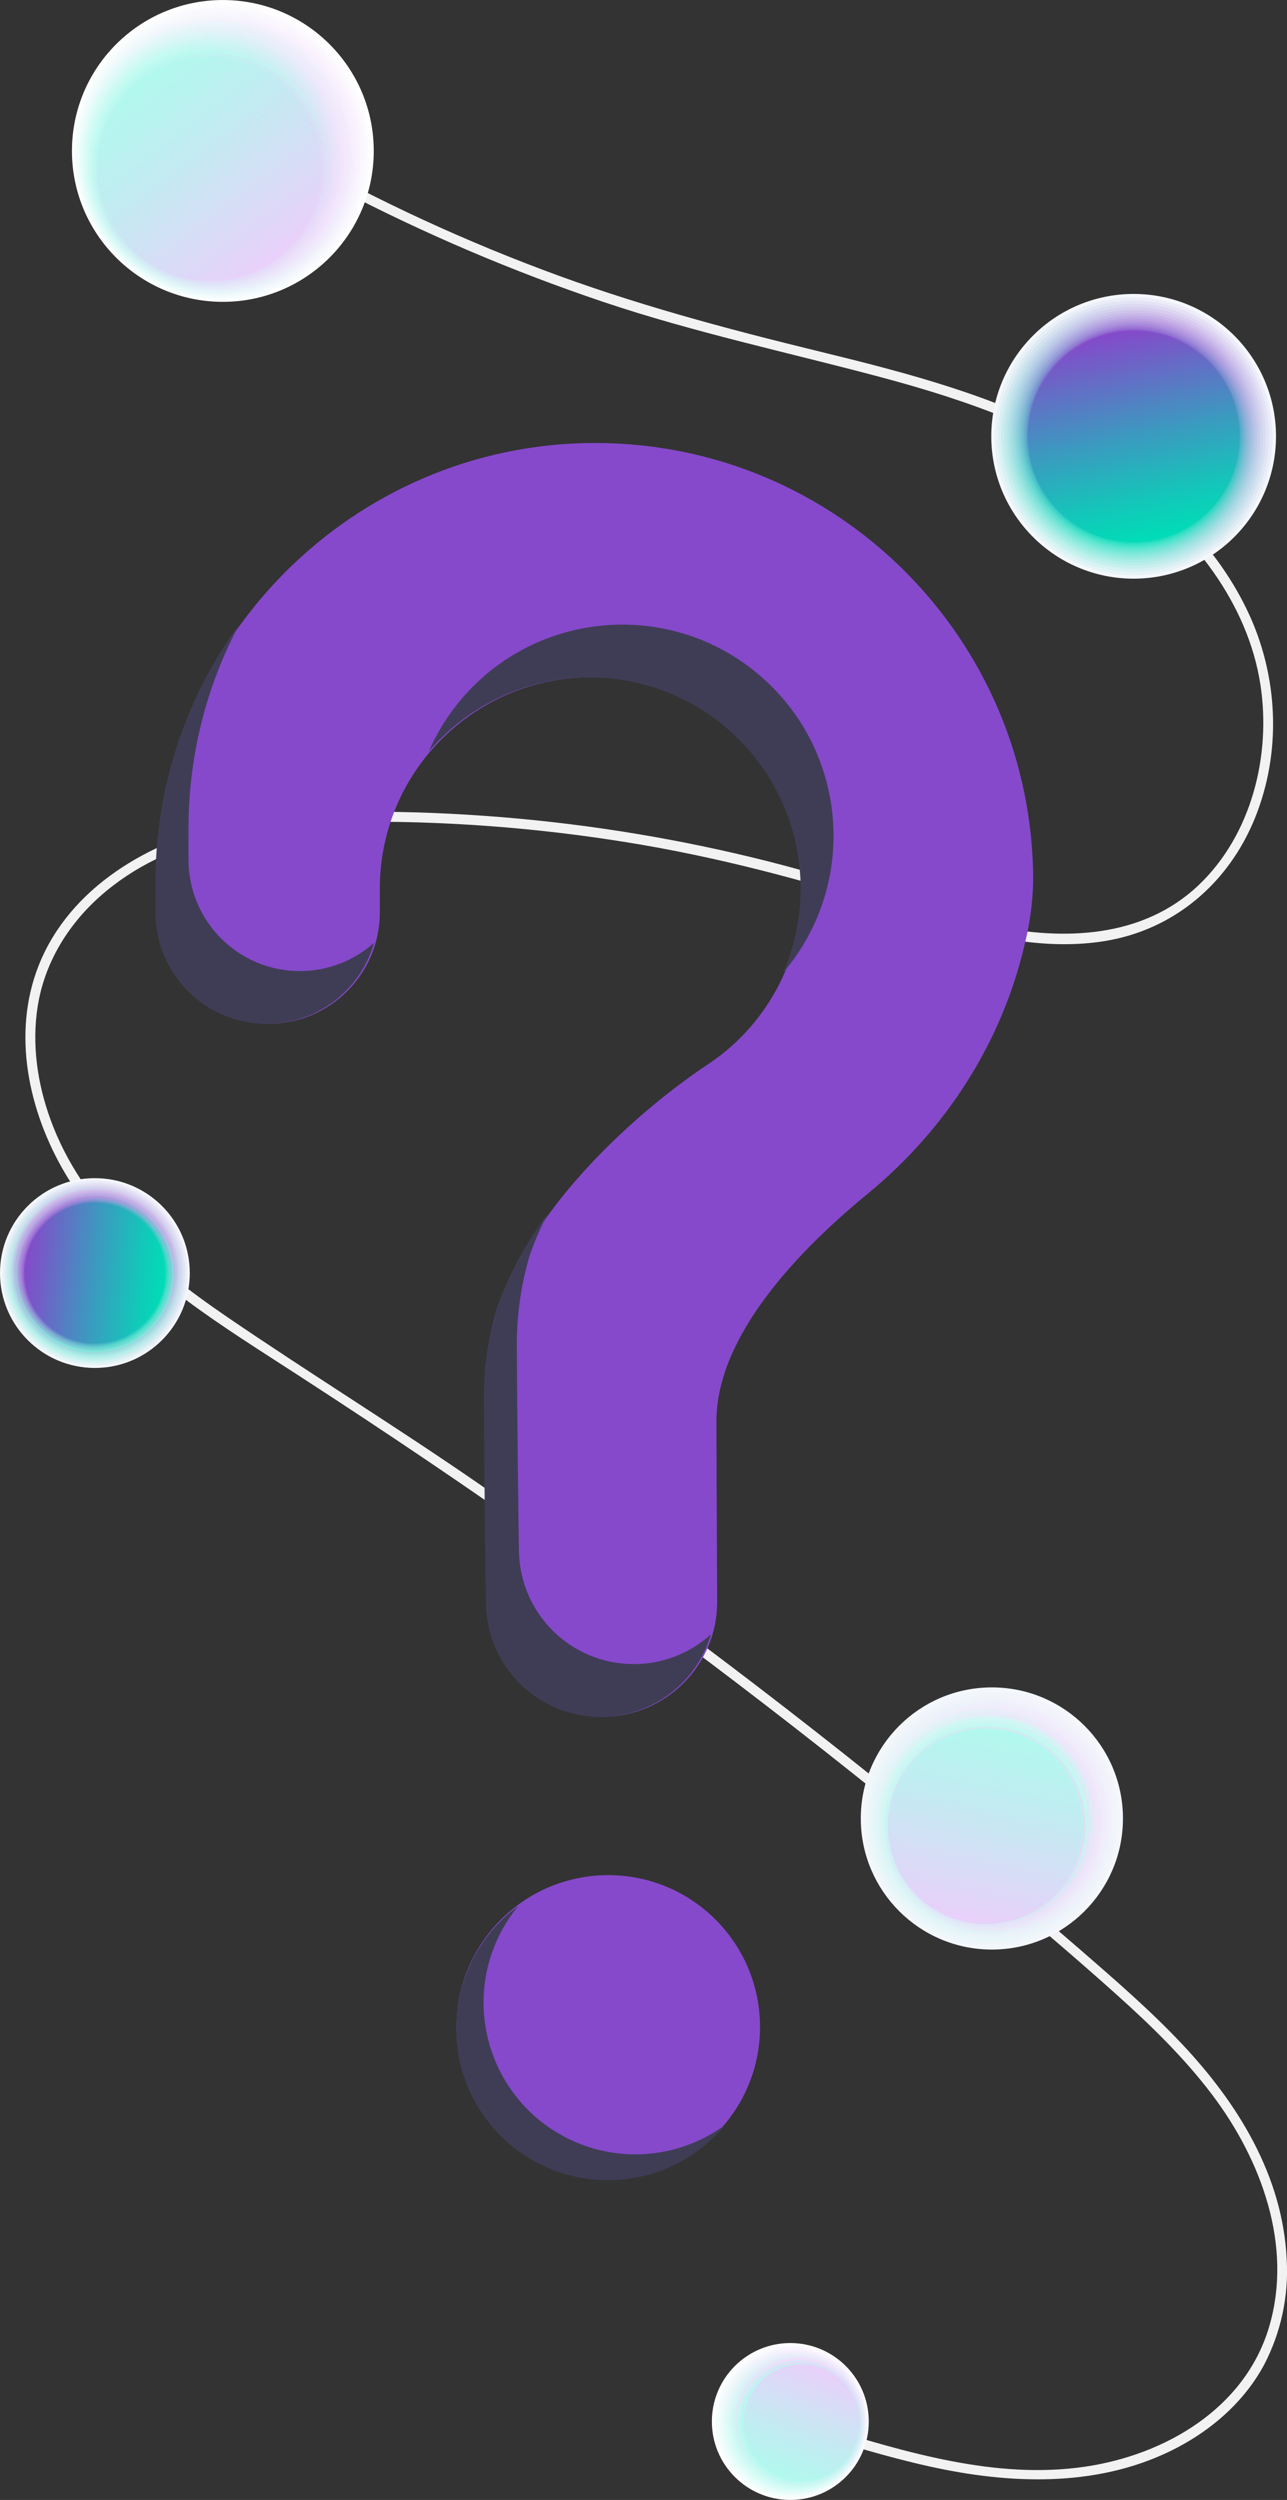 <svg xmlns="http://www.w3.org/2000/svg" xmlns:xlink="http://www.w3.org/1999/xlink" id="Calque_2" viewBox="0 0 560.42 1088.55"><rect x="0" y="0" width="560.42" height="1088.55" fill="#333333" stroke="none"/><defs><linearGradient id="D&#xE9;grad&#xE9;_sans_nom_948" x1="-86.55" y1="675.17" x2="11.66" y2="576.96" gradientTransform="translate(170.22 -513.05) rotate(3.81) scale(.93)" gradientUnits="userSpaceOnUse"><stop offset="0" stop-color="#fafffe"></stop><stop offset="1" stop-color="#fefcff"></stop></linearGradient><linearGradient id="D&#xE9;grad&#xE9;_sans_nom_947" x1="-150.55" y1="1339.98" x2="-46.8" y2="1236.22" gradientTransform="translate(340.43 -1026.09) rotate(8.21) scale(.87)" gradientUnits="userSpaceOnUse"><stop offset="0" stop-color="#f5fefd"></stop><stop offset="1" stop-color="#fcf9fe"></stop></linearGradient><linearGradient id="D&#xE9;grad&#xE9;_sans_nom_946" x1="-97.48" y1="2106.45" x2="11.91" y2="1997.06" gradientTransform="translate(510.65 -1539.14) rotate(13.28) scale(.81)" gradientUnits="userSpaceOnUse"><stop offset="0" stop-color="#f0fefc"></stop><stop offset="1" stop-color="#fbf6fe"></stop></linearGradient><linearGradient id="D&#xE9;grad&#xE9;_sans_nom_945" x1="127.49" y1="2955.39" x2="242.28" y2="2840.6" gradientTransform="translate(680.86 -2052.19) rotate(19.09) scale(.76)" gradientUnits="userSpaceOnUse"><stop offset="0" stop-color="#ecfefb"></stop><stop offset="1" stop-color="#faf3fe"></stop></linearGradient><linearGradient id="D&#xE9;grad&#xE9;_sans_nom_944" x1="581.47" y1="3837.07" x2="700.95" y2="3717.59" gradientTransform="translate(851.08 -2565.23) rotate(25.65) scale(.72)" gradientUnits="userSpaceOnUse"><stop offset="0" stop-color="#e7fdfa"></stop><stop offset="1" stop-color="#f8f0fd"></stop></linearGradient><linearGradient id="D&#xE9;grad&#xE9;_sans_nom_943" x1="1304.04" y1="4664.02" x2="1426.89" y2="4541.17" gradientTransform="translate(1021.3 -3078.28) rotate(32.93) scale(.68)" gradientUnits="userSpaceOnUse"><stop offset="0" stop-color="#e2fdf9"></stop><stop offset=".91" stop-color="#f4eefc"></stop><stop offset="1" stop-color="#f7edfd"></stop></linearGradient><linearGradient id="D&#xE9;grad&#xE9;_sans_nom_942" x1="2288.93" y1="5319.61" x2="2413.18" y2="5195.37" gradientTransform="translate(1191.51 -3591.33) rotate(40.78) scale(.66)" gradientUnits="userSpaceOnUse"><stop offset="0" stop-color="#ddfcf8"></stop><stop offset=".81" stop-color="#efedfb"></stop><stop offset="1" stop-color="#f5eafd"></stop></linearGradient><linearGradient id="D&#xE9;grad&#xE9;_sans_nom_941" x1="3463.03" y1="5691.09" x2="3586.24" y2="5567.88" gradientTransform="translate(1361.73 -4104.37) rotate(48.94) scale(.66)" gradientUnits="userSpaceOnUse"><stop offset="0" stop-color="#d8fcf7"></stop><stop offset=".71" stop-color="#eaeefb"></stop><stop offset="1" stop-color="#f4e8fd"></stop></linearGradient><linearGradient id="D&#xE9;grad&#xE9;_sans_nom_940" x1="4695.63" y1="5716.24" x2="4815.32" y2="5596.55" gradientTransform="translate(1531.94 -4617.42) rotate(57.11) scale(.66)" gradientUnits="userSpaceOnUse"><stop offset="0" stop-color="#d3fcf5"></stop><stop offset=".63" stop-color="#e5eef9"></stop><stop offset="1" stop-color="#f3e5fc"></stop></linearGradient><linearGradient id="D&#xE9;grad&#xE9;_sans_nom_939" x1="5842.74" y1="5411.87" x2="5956.79" y2="5297.82" gradientTransform="translate(1702.16 -5130.47) rotate(64.96) scale(.68)" gradientUnits="userSpaceOnUse"><stop offset="0" stop-color="#cefbf4"></stop><stop offset=".59" stop-color="#e0edf8"></stop><stop offset="1" stop-color="#f1e2fc"></stop></linearGradient><linearGradient id="D&#xE9;grad&#xE9;_sans_nom_938" x1="6798.29" y1="4861.08" x2="6905.18" y2="4754.2" gradientTransform="translate(1872.38 -5643.51) rotate(72.24) scale(.72)" gradientUnits="userSpaceOnUse"><stop offset="0" stop-color="#c9fbf3"></stop><stop offset=".53" stop-color="#dbedf7"></stop><stop offset="1" stop-color="#f0dffc"></stop></linearGradient><linearGradient id="D&#xE9;grad&#xE9;_sans_nom_937" x1="7518.12" y1="4172.2" x2="7617.06" y2="4073.26" gradientTransform="translate(2042.59 -6156.56) rotate(78.8) scale(.76)" gradientUnits="userSpaceOnUse"><stop offset="0" stop-color="#c4fbf2"></stop><stop offset=".49" stop-color="#d6edf5"></stop><stop offset="1" stop-color="#efdcfb"></stop></linearGradient><linearGradient id="D&#xE9;grad&#xE9;_sans_nom_936" x1="8010.92" y1="3440.71" x2="8101.74" y2="3349.89" gradientTransform="translate(2212.81 -6669.61) rotate(84.61) scale(.81)" gradientUnits="userSpaceOnUse"><stop offset="0" stop-color="#c0faf1"></stop><stop offset=".47" stop-color="#d2ecf5"></stop><stop offset="1" stop-color="#edd9fb"></stop></linearGradient><linearGradient id="D&#xE9;grad&#xE9;_sans_nom_935" x1="8314.33" y1="2732.05" x2="8397.3" y2="2649.08" gradientTransform="translate(2383.03 -7182.65) rotate(89.68) scale(.87)" gradientUnits="userSpaceOnUse"><stop offset="0" stop-color="#bbfaf0"></stop><stop offset=".44" stop-color="#cdecf4"></stop><stop offset="1" stop-color="#ecd6fb"></stop></linearGradient><linearGradient id="D&#xE9;grad&#xE9;_sans_nom_934" x1="8473.82" y1="2081.99" x2="8549.45" y2="2006.37" gradientTransform="translate(2553.24 -7695.7) rotate(94.08) scale(.93)" gradientUnits="userSpaceOnUse"><stop offset="0" stop-color="#b6f9ef"></stop><stop offset=".42" stop-color="#c8ebf3"></stop><stop offset="1" stop-color="#ead3fa"></stop></linearGradient><linearGradient id="D&#xE9;grad&#xE9;_sans_nom_10310" x1="8530.82" y1="1504.85" x2="8599.72" y2="1435.95" gradientTransform="translate(2879.24 -8157.61) rotate(98.97)" gradientUnits="userSpaceOnUse"><stop offset="0" stop-color="#b1f9ee"></stop><stop offset=".39" stop-color="#c3ebf2"></stop><stop offset="1" stop-color="#e9d0fa"></stop></linearGradient><linearGradient id="D&#xE9;grad&#xE9;_sans_nom_948-2" x1="805.89" y1="873.41" x2="853.7" y2="825.61" gradientTransform="translate(-502.87 231.66) rotate(-1.52)" xlink:href="#D&#xE9;grad&#xE9;_sans_nom_948"></linearGradient><linearGradient id="D&#xE9;grad&#xE9;_sans_nom_947-2" x1="1307.15" y1="692.52" x2="1354.39" y2="645.28" gradientTransform="translate(-1005.75 463.32) rotate(-3.05) scale(.99)" xlink:href="#D&#xE9;grad&#xE9;_sans_nom_947"></linearGradient><linearGradient id="D&#xE9;grad&#xE9;_sans_nom_946-2" x1="1821.95" y1="537.39" x2="1868.6" y2="490.75" gradientTransform="translate(-1508.62 694.98) rotate(-4.59) scale(.99)" xlink:href="#D&#xE9;grad&#xE9;_sans_nom_946"></linearGradient><linearGradient id="D&#xE9;grad&#xE9;_sans_nom_945-2" x1="2348.31" y1="409.36" x2="2394.32" y2="363.35" gradientTransform="translate(-2011.49 926.64) rotate(-6.15) scale(.98)" xlink:href="#D&#xE9;grad&#xE9;_sans_nom_945"></linearGradient><linearGradient id="D&#xE9;grad&#xE9;_sans_nom_944-2" x1="2884.07" y1="309.55" x2="2929.4" y2="264.22" gradientTransform="translate(-2514.36 1158.3) rotate(-7.71) scale(.98)" xlink:href="#D&#xE9;grad&#xE9;_sans_nom_944"></linearGradient><linearGradient id="D&#xE9;grad&#xE9;_sans_nom_943-2" x1="3426.96" y1="238.88" x2="3471.57" y2="194.27" gradientTransform="translate(-3017.24 1389.96) rotate(-9.29) scale(.98)" xlink:href="#D&#xE9;grad&#xE9;_sans_nom_943"></linearGradient><linearGradient id="D&#xE9;grad&#xE9;_sans_nom_942-2" x1="3974.56" y1="198" x2="4018.42" y2="154.13" gradientTransform="translate(-3520.11 1621.62) rotate(-10.87) scale(.98)" xlink:href="#D&#xE9;grad&#xE9;_sans_nom_942"></linearGradient><linearGradient id="D&#xE9;grad&#xE9;_sans_nom_941-2" x1="4524.42" y1="187.29" x2="4567.5" y2="144.21" gradientTransform="translate(-4022.98 1853.28) rotate(-12.45) scale(.98)" xlink:href="#D&#xE9;grad&#xE9;_sans_nom_941"></linearGradient><linearGradient id="D&#xE9;grad&#xE9;_sans_nom_940-2" x1="5074.03" y1="206.88" x2="5116.29" y2="164.62" gradientTransform="translate(-4525.86 2084.94) rotate(-14.03) scale(.98)" xlink:href="#D&#xE9;grad&#xE9;_sans_nom_940"></linearGradient><linearGradient id="D&#xE9;grad&#xE9;_sans_nom_939-2" x1="5620.88" y1="256.61" x2="5662.3" y2="215.19" gradientTransform="translate(-5028.73 2316.6) rotate(-15.6) scale(.98)" xlink:href="#D&#xE9;grad&#xE9;_sans_nom_939"></linearGradient><linearGradient id="D&#xE9;grad&#xE9;_sans_nom_938-2" x1="6162.53" y1="336.04" x2="6203.07" y2="295.5" gradientTransform="translate(-5531.6 2548.26) rotate(-17.18) scale(.98)" xlink:href="#D&#xE9;grad&#xE9;_sans_nom_938"></linearGradient><linearGradient id="D&#xE9;grad&#xE9;_sans_nom_937-2" x1="6696.58" y1="444.48" x2="6736.22" y2="404.84" gradientTransform="translate(-6034.48 2779.92) rotate(-18.74) scale(.98)" xlink:href="#D&#xE9;grad&#xE9;_sans_nom_937"></linearGradient><linearGradient id="D&#xE9;grad&#xE9;_sans_nom_936-2" x1="7220.77" y1="580.99" x2="7259.48" y2="542.28" gradientTransform="translate(-6537.35 3011.58) rotate(-20.3) scale(.99)" xlink:href="#D&#xE9;grad&#xE9;_sans_nom_936"></linearGradient><linearGradient id="D&#xE9;grad&#xE9;_sans_nom_935-2" x1="7732.95" y1="744.41" x2="7770.72" y2="706.64" gradientTransform="translate(-7040.22 3243.24) rotate(-21.85) scale(.99)" xlink:href="#D&#xE9;grad&#xE9;_sans_nom_935"></linearGradient><linearGradient id="D&#xE9;grad&#xE9;_sans_nom_934-2" x1="8231.17" y1="933.35" x2="8267.97" y2="896.55" gradientTransform="translate(-7543.09 3474.9) rotate(-23.38)" xlink:href="#D&#xE9;grad&#xE9;_sans_nom_934"></linearGradient><linearGradient id="D&#xE9;grad&#xE9;_sans_nom_10310-2" x1="8713.65" y1="1146.27" x2="8749.47" y2="1110.45" gradientTransform="translate(-8045.97 3706.56) rotate(-24.89)" xlink:href="#D&#xE9;grad&#xE9;_sans_nom_10310"></linearGradient><linearGradient id="D&#xE9;grad&#xE9;_sans_nom_1877" x1="118.2" y1="117.22" x2="206.15" y2="29.26" gradientTransform="translate(332.26 127.36) rotate(-3.1) scale(.97)" gradientUnits="userSpaceOnUse"><stop offset="0" stop-color="#e5f5f7"></stop><stop offset="1" stop-color="#edecf8"></stop></linearGradient><linearGradient id="D&#xE9;grad&#xE9;_sans_nom_1876" x1="-215.5" y1="-43.78" x2="-127.48" y2="-131.81" gradientTransform="translate(664.53 254.72) rotate(-6.36) scale(.95)" gradientUnits="userSpaceOnUse"><stop offset="0" stop-color="#d6f4f3"></stop><stop offset="1" stop-color="#e5e1f4"></stop><stop offset="1" stop-color="#e6e1f5"></stop></linearGradient><linearGradient id="D&#xE9;grad&#xE9;_sans_nom_1875" x1="-543.32" y1="-252.35" x2="-455.44" y2="-340.22" gradientTransform="translate(996.79 382.08) rotate(-9.78) scale(.93)" gradientUnits="userSpaceOnUse"><stop offset="0" stop-color="#c6f2ee"></stop><stop offset=".71" stop-color="#d6dff0"></stop><stop offset="1" stop-color="#dfd6f2"></stop></linearGradient><linearGradient id="D&#xE9;grad&#xE9;_sans_nom_1874" x1="-855.89" y1="-509.87" x2="-768.42" y2="-597.34" gradientTransform="translate(1329.05 509.44) rotate(-13.35) scale(.91)" gradientUnits="userSpaceOnUse"><stop offset="0" stop-color="#b7f1ea"></stop><stop offset=".55" stop-color="#c7deec"></stop><stop offset="1" stop-color="#d9cbef"></stop></linearGradient><linearGradient id="D&#xE9;grad&#xE9;_sans_nom_1873" x1="-1143.02" y1="-815.35" x2="-1056.24" y2="-902.13" gradientTransform="translate(1661.32 636.8) rotate(-17.05) scale(.9)" gradientUnits="userSpaceOnUse"><stop offset="0" stop-color="#a8efe6"></stop><stop offset=".46" stop-color="#b9dce8"></stop><stop offset="1" stop-color="#d2c1ec"></stop></linearGradient><linearGradient id="D&#xE9;grad&#xE9;_sans_nom_1872" x1="-1394.42" y1="-1165.02" x2="-1308.61" y2="-1250.83" gradientTransform="translate(1993.58 764.16) rotate(-20.84) scale(.89)" gradientUnits="userSpaceOnUse"><stop offset="0" stop-color="#99ede2"></stop><stop offset=".4" stop-color="#aadae4"></stop><stop offset="1" stop-color="#cbb6e9"></stop></linearGradient><linearGradient id="D&#xE9;grad&#xE9;_sans_nom_1871" x1="-1600.6" y1="-1552.26" x2="-1516.08" y2="-1636.79" gradientTransform="translate(2325.84 891.52) rotate(-24.71) scale(.88)" gradientUnits="userSpaceOnUse"><stop offset="0" stop-color="#89ecdd"></stop><stop offset=".34" stop-color="#9ad9df"></stop><stop offset="1" stop-color="#c4abe6"></stop></linearGradient><linearGradient id="D&#xE9;grad&#xE9;_sans_nom_1870" x1="-1753.94" y1="-1967.84" x2="-1670.97" y2="-2050.81" gradientTransform="translate(2658.11 1018.88) rotate(-28.61) scale(.88)" gradientUnits="userSpaceOnUse"><stop offset="0" stop-color="#7aead9"></stop><stop offset=".31" stop-color="#8bd7db"></stop><stop offset=".93" stop-color="#b7a5e2"></stop><stop offset="1" stop-color="#bda0e3"></stop></linearGradient><linearGradient id="D&#xE9;grad&#xE9;_sans_nom_1869" x1="-1849.43" y1="-2400.63" x2="-1768.28" y2="-2481.78" gradientTransform="translate(2990.37 1146.24) rotate(-32.51) scale(.88)" gradientUnits="userSpaceOnUse"><stop offset="0" stop-color="#6be8d5"></stop><stop offset=".28" stop-color="#7cd5d7"></stop><stop offset=".84" stop-color="#a8a4de"></stop><stop offset="1" stop-color="#b695e0"></stop></linearGradient><linearGradient id="D&#xE9;grad&#xE9;_sans_nom_1868" x1="-1885.24" y1="-2838.55" x2="-1806.13" y2="-2917.66" gradientTransform="translate(3322.63 1273.6) rotate(-36.37) scale(.89)" gradientUnits="userSpaceOnUse"><stop offset="0" stop-color="#5ce7d1"></stop><stop offset=".25" stop-color="#6cd3d3"></stop><stop offset=".76" stop-color="#98a2d9"></stop><stop offset="1" stop-color="#af8add"></stop></linearGradient><linearGradient id="D&#xE9;grad&#xE9;_sans_nom_1867" x1="-1862.8" y1="-3269.69" x2="-1785.91" y2="-3346.58" gradientTransform="translate(1872.69 3281.62) rotate(4.84) scale(.9)" gradientUnits="userSpaceOnUse"><stop offset="0" stop-color="#4ce5cc"></stop><stop offset=".23" stop-color="#5dd1ce"></stop><stop offset=".7" stop-color="#89a1d5"></stop><stop offset="1" stop-color="#a87fda"></stop></linearGradient><linearGradient id="D&#xE9;grad&#xE9;_sans_nom_1866" x1="-1786.47" y1="-3683.31" x2="-1711.92" y2="-3757.86" gradientTransform="translate(2017.58 3606.62) rotate(1.14) scale(.91)" gradientUnits="userSpaceOnUse"><stop offset="0" stop-color="#3de4c8"></stop><stop offset=".22" stop-color="#4ed0ca"></stop><stop offset=".65" stop-color="#7a9fd1"></stop><stop offset="1" stop-color="#a275d7"></stop></linearGradient><linearGradient id="D&#xE9;grad&#xE9;_sans_nom_1865" x1="-1662.85" y1="-4070.6" x2="-1590.7" y2="-4142.75" gradientTransform="translate(2162.47 3931.63) rotate(-2.43) scale(.93)" gradientUnits="userSpaceOnUse"><stop offset="0" stop-color="#2ee2c4"></stop><stop offset=".2" stop-color="#3fcec6"></stop><stop offset=".61" stop-color="#6b9ecd"></stop><stop offset="1" stop-color="#9b6ad4"></stop></linearGradient><linearGradient id="D&#xE9;grad&#xE9;_sans_nom_1864" x1="-1499.97" y1="-4425.17" x2="-1430.25" y2="-4494.88" gradientTransform="translate(2307.36 4256.63) rotate(-5.85) scale(.95)" gradientUnits="userSpaceOnUse"><stop offset="0" stop-color="#1fe0c0"></stop><stop offset=".19" stop-color="#30ccc2"></stop><stop offset=".58" stop-color="#5c9bc9"></stop><stop offset="1" stop-color="#945fd1"></stop></linearGradient><linearGradient id="D&#xE9;grad&#xE9;_sans_nom_1863" x1="-1306.43" y1="-4743.04" x2="-1239.11" y2="-4810.36" gradientTransform="translate(2452.25 4581.63) rotate(-9.12) scale(.97)" gradientUnits="userSpaceOnUse"><stop offset="0" stop-color="#0fdfbb"></stop><stop offset=".18" stop-color="#20cbbd"></stop><stop offset=".54" stop-color="#4c9ac4"></stop><stop offset="1" stop-color="#8d54ce"></stop></linearGradient><linearGradient id="D&#xE9;grad&#xE9;_sans_nom_10216" x1="-1090.67" y1="-5022.51" x2="-1025.68" y2="-5087.51" gradientTransform="translate(2597.14 4906.64) rotate(-12.21)" gradientUnits="userSpaceOnUse"><stop offset="0" stop-color="#00ddb7"></stop><stop offset=".17" stop-color="#11c9b9"></stop><stop offset=".51" stop-color="#3d98c0"></stop><stop offset="1" stop-color="#8549ca"></stop><stop offset="1" stop-color="#8649cb"></stop></linearGradient><linearGradient id="D&#xE9;grad&#xE9;_sans_nom_1877-2" x1="-242.01" y1="909.63" x2="-178.63" y2="846.24" gradientTransform="translate(187.54 -244.53) rotate(-3.1) scale(.9)" xlink:href="#D&#xE9;grad&#xE9;_sans_nom_1877"></linearGradient><linearGradient id="D&#xE9;grad&#xE9;_sans_nom_1876-2" x1="-605.18" y1="1274.9" x2="-535.83" y2="1205.56" gradientTransform="translate(375.08 -489.05) rotate(-6.96) scale(.8)" xlink:href="#D&#xE9;grad&#xE9;_sans_nom_1876"></linearGradient><linearGradient id="D&#xE9;grad&#xE9;_sans_nom_1875-2" x1="-1129.76" y1="1662.67" x2="-1053.24" y2="1586.15" gradientTransform="translate(562.62 -733.58) rotate(-11.86) scale(.71)" xlink:href="#D&#xE9;grad&#xE9;_sans_nom_1875"></linearGradient><linearGradient id="D&#xE9;grad&#xE9;_sans_nom_1874-2" x1="-1887.01" y1="2021.31" x2="-1802.01" y2="1936.32" gradientTransform="translate(750.16 -978.11) rotate(-18.16) scale(.62)" xlink:href="#D&#xE9;grad&#xE9;_sans_nom_1874"></linearGradient><linearGradient id="D&#xE9;grad&#xE9;_sans_nom_1873-2" x1="-2950.71" y1="2226.71" x2="-2856.16" y2="2132.16" gradientTransform="translate(937.7 -1222.64) rotate(-26.34) scale(.55)" xlink:href="#D&#xE9;grad&#xE9;_sans_nom_1873"></linearGradient><linearGradient id="D&#xE9;grad&#xE9;_sans_nom_1872-2" x1="-4324.14" y1="2040.4" x2="-4220.02" y2="1936.28" gradientTransform="translate(1125.24 -1467.16) rotate(-36.84) scale(.49)" xlink:href="#D&#xE9;grad&#xE9;_sans_nom_1872"></linearGradient><linearGradient id="D&#xE9;grad&#xE9;_sans_nom_1871-2" x1="-5777.94" y1="1158.58" x2="-5666.73" y2="1047.37" gradientTransform="translate(1312.78 -1711.69) rotate(-49.79) scale(.45)" xlink:href="#D&#xE9;grad&#xE9;_sans_nom_1871"></linearGradient><linearGradient id="D&#xE9;grad&#xE9;_sans_nom_1870-2" x1="-6765.97" y1="-484.4" x2="-6653.42" y2="-596.95" gradientTransform="translate(1500.32 -1956.22) rotate(-64.44) scale(.43)" xlink:href="#D&#xE9;grad&#xE9;_sans_nom_1870"></linearGradient><linearGradient id="D&#xE9;grad&#xE9;_sans_nom_1869-2" x1="-6819.7" y1="-2403.9" x2="-6712.92" y2="-2510.68" gradientTransform="translate(1687.86 -2200.74) rotate(-79.1) scale(.45)" xlink:href="#D&#xE9;grad&#xE9;_sans_nom_1869"></linearGradient><linearGradient id="D&#xE9;grad&#xE9;_sans_nom_1868-2" x1="-6071.78" y1="-3937.68" x2="-5975.77" y2="-4033.69" gradientTransform="translate(1875.4 -2445.27) rotate(-92.05) scale(.49)" xlink:href="#D&#xE9;grad&#xE9;_sans_nom_1868"></linearGradient><linearGradient id="D&#xE9;grad&#xE9;_sans_nom_1867-2" x1="-5016.87" y1="-4843.75" x2="-4933.07" y2="-4927.54" gradientTransform="translate(2062.94 -2689.8) rotate(-102.55) scale(.55)" xlink:href="#D&#xE9;grad&#xE9;_sans_nom_1867"></linearGradient><linearGradient id="D&#xE9;grad&#xE9;_sans_nom_1866-2" x1="-4011.53" y1="-5252.39" x2="-3939.07" y2="-5324.84" gradientTransform="translate(2250.48 -2934.33) rotate(-110.73) scale(.62)" xlink:href="#D&#xE9;grad&#xE9;_sans_nom_1866"></linearGradient><linearGradient id="D&#xE9;grad&#xE9;_sans_nom_1865-2" x1="-3181.5" y1="-5365.52" x2="-3118.67" y2="-5428.34" gradientTransform="translate(2438.01 -3178.85) rotate(-117.03) scale(.71)" xlink:href="#D&#xE9;grad&#xE9;_sans_nom_1865"></linearGradient><linearGradient id="D&#xE9;grad&#xE9;_sans_nom_1864-2" x1="-2531.55" y1="-5327.42" x2="-2476.62" y2="-5382.35" gradientTransform="translate(2625.55 -3423.38) rotate(-121.93) scale(.8)" xlink:href="#D&#xE9;grad&#xE9;_sans_nom_1864"></linearGradient><linearGradient id="D&#xE9;grad&#xE9;_sans_nom_1863-2" x1="-2029.54" y1="-5220.15" x2="-1981.01" y2="-5268.68" gradientTransform="translate(4986.83 -471.31) rotate(-80.79) scale(.9)" xlink:href="#D&#xE9;grad&#xE9;_sans_nom_1863"></linearGradient><linearGradient id="D&#xE9;grad&#xE9;_sans_nom_10216-2" x1="-1640.37" y1="-5086.23" x2="-1597.05" y2="-5129.56" gradientTransform="translate(5292.34 -511.6) rotate(-83.89)" xlink:href="#D&#xE9;grad&#xE9;_sans_nom_10216"></linearGradient><linearGradient id="D&#xE9;grad&#xE9;_sans_nom_2282" x1="-20.96" y1="1526.2" x2="67.74" y2="1437.51" gradientTransform="translate(1380.45 -114.98) rotate(47.19) scale(.89)" gradientUnits="userSpaceOnUse"><stop offset="0" stop-color="#f0f7fa"></stop><stop offset="1" stop-color="#f3f5fb"></stop></linearGradient><linearGradient id="D&#xE9;grad&#xE9;_sans_nom_2281" x1="-474.34" y1="2466.97" x2="-375.42" y2="2368.05" gradientTransform="translate(2074.49 -156.46) rotate(50.03) scale(.77)" gradientUnits="userSpaceOnUse"><stop offset="0" stop-color="#ecf7f9"></stop><stop offset="1" stop-color="#f3f2fb"></stop></linearGradient><linearGradient id="D&#xE9;grad&#xE9;_sans_nom_2280" x1="-931.78" y1="3784.75" x2="-819.44" y2="3672.41" gradientTransform="translate(2768.54 -197.94) rotate(53.82) scale(.66)" gradientUnits="userSpaceOnUse"><stop offset="0" stop-color="#e7f7f9"></stop><stop offset="1" stop-color="#f2f0fb"></stop></linearGradient><linearGradient id="D&#xE9;grad&#xE9;_sans_nom_2279" x1="-1272.23" y1="5690.1" x2="-1141.89" y2="5559.76" gradientTransform="translate(3462.58 -239.42) rotate(59.09) scale(.56)" gradientUnits="userSpaceOnUse"><stop offset="0" stop-color="#e3f8f8"></stop><stop offset="1" stop-color="#f1edfb"></stop></linearGradient><linearGradient id="D&#xE9;grad&#xE9;_sans_nom_2278" x1="-1138.51" y1="8488.04" x2="-983.82" y2="8333.34" gradientTransform="translate(4156.63 -280.9) rotate(66.73) scale(.46)" gradientUnits="userSpaceOnUse"><stop offset="0" stop-color="#dff8f7"></stop><stop offset="1" stop-color="#f1ebfb"></stop></linearGradient><linearGradient id="D&#xE9;grad&#xE9;_sans_nom_2277" x1="427.07" y1="12384.68" x2="613.4" y2="12198.35" gradientTransform="translate(4850.67 -322.39) rotate(78.26) scale(.37)" gradientUnits="userSpaceOnUse"><stop offset="0" stop-color="#dbf8f6"></stop><stop offset=".91" stop-color="#ede9fa"></stop><stop offset="1" stop-color="#f0e8fb"></stop></linearGradient><linearGradient id="D&#xE9;grad&#xE9;_sans_nom_2276" x1="5266.61" y1="16330.03" x2="5486.48" y2="16110.16" gradientTransform="translate(5544.72 -363.87) rotate(95.59) scale(.31)" gradientUnits="userSpaceOnUse"><stop offset="0" stop-color="#d7f8f5"></stop><stop offset=".81" stop-color="#e9e9f9"></stop><stop offset="1" stop-color="#efe6fb"></stop></linearGradient><linearGradient id="D&#xE9;grad&#xE9;_sans_nom_2275" x1="13451.94" y1="16142.2" x2="13685.61" y2="15908.52" gradientTransform="translate(6238.76 -405.35) rotate(118.59) scale(.28)" gradientUnits="userSpaceOnUse"><stop offset="0" stop-color="#d3f8f4"></stop><stop offset=".71" stop-color="#e5e9f8"></stop><stop offset="1" stop-color="#efe3fb"></stop></linearGradient><linearGradient id="D&#xE9;grad&#xE9;_sans_nom_2274" x1="19013.53" y1="10101.63" x2="19224.36" y2="9890.8" gradientTransform="translate(6932.8 -446.83) rotate(141.6) scale(.31)" gradientUnits="userSpaceOnUse"><stop offset="0" stop-color="#cef8f4"></stop><stop offset=".63" stop-color="#e0eaf7"></stop><stop offset="1" stop-color="#eee1fa"></stop></linearGradient><linearGradient id="D&#xE9;grad&#xE9;_sans_nom_2273" x1="19283.5" y1="3840.04" x2="19454.89" y2="3668.64" gradientTransform="translate(7626.85 -488.32) rotate(158.93) scale(.37)" gradientUnits="userSpaceOnUse"><stop offset="0" stop-color="#caf8f3"></stop><stop offset=".59" stop-color="#dceaf6"></stop><stop offset="1" stop-color="#eddffa"></stop></linearGradient><linearGradient id="D&#xE9;grad&#xE9;_sans_nom_2272" x1="17426.63" y1="74.05" x2="17563.24" y2="-62.56" gradientTransform="translate(8320.89 -529.8) rotate(170.46) scale(.46)" gradientUnits="userSpaceOnUse"><stop offset="0" stop-color="#c6f8f2"></stop><stop offset=".55" stop-color="#d8eaf5"></stop><stop offset="1" stop-color="#ecdcfa"></stop></linearGradient><linearGradient id="D&#xE9;grad&#xE9;_sans_nom_2271" x1="15441.61" y1="-1885.99" x2="15552.32" y2="-1996.7" gradientTransform="translate(9014.94 -571.28) rotate(178.1) scale(.56)" gradientUnits="userSpaceOnUse"><stop offset="0" stop-color="#c2f9f1"></stop><stop offset=".5" stop-color="#d4ebf5"></stop><stop offset="1" stop-color="#ecdafa"></stop></linearGradient><linearGradient id="D&#xE9;grad&#xE9;_sans_nom_2270" x1="13806.81" y1="-2896.97" x2="13898.73" y2="-2988.89" gradientTransform="translate(9708.98 -612.76) rotate(-176.63) scale(.66)" gradientUnits="userSpaceOnUse"><stop offset="0" stop-color="#bef9f0"></stop><stop offset=".47" stop-color="#d0eaf4"></stop><stop offset="1" stop-color="#ebd7fa"></stop></linearGradient><linearGradient id="D&#xE9;grad&#xE9;_sans_nom_2269" x1="12530.83" y1="-3429.73" x2="12608.95" y2="-3507.86" gradientTransform="translate(10403.03 -654.24) rotate(-172.84) scale(.77)" gradientUnits="userSpaceOnUse"><stop offset="0" stop-color="#b9f9f0"></stop><stop offset=".44" stop-color="#cbebf3"></stop><stop offset="1" stop-color="#ead5fa"></stop></linearGradient><linearGradient id="D&#xE9;grad&#xE9;_sans_nom_2268" x1="11536.96" y1="-3715.01" x2="11604.74" y2="-3782.79" gradientTransform="translate(11097.07 -695.73) rotate(-170) scale(.89)" gradientUnits="userSpaceOnUse"><stop offset="0" stop-color="#b5f9ef"></stop><stop offset=".41" stop-color="#c7ebf2"></stop><stop offset="1" stop-color="#ead2fa"></stop></linearGradient><linearGradient id="D&#xE9;grad&#xE9;_sans_nom_10310-3" x1="10752.76" y1="-3866.96" x2="10812.6" y2="-3926.81" gradientTransform="translate(11791.12 -737.21) rotate(-167.81)" xlink:href="#D&#xE9;grad&#xE9;_sans_nom_10310"></linearGradient></defs><g id="Calque_1-2"><circle cx="264.85" cy="882.58" r="66.1" style="fill:#8649cb;"></circle><path d="m75.61,22.13c9.24,18.15,27.21,30.12,44.29,40.1,37.1,21.56,75.93,40,116.09,55.11,39.41,14.93,79.82,25.7,120.71,35.68,38.83,9.48,78.18,19.69,113.25,39.47,30.43,17.16,58.13,41.68,73.33,73.64,13.35,28.09,14.91,61.17,3.16,90.13-11.48,28.3-35.2,48.69-65.63,53.54-31.5,5.02-63.39-5.09-93.06-14.59-37.63-12.05-75.59-22.14-114.64-28.43-39.56-6.41-79.6-9.41-119.67-8.95-38.71.49-80.2,5.91-110.2,32.76-13.97,12.51-23.91,29.02-26.84,47.66-2.61,16.57-.1,33.64,5.62,49.32,13.64,37.41,44.62,63.83,76.61,85.68,35.93,24.54,72.98,47.41,108.83,72.11,73.06,50.33,143.78,103.84,212.17,160.53,17.14,14.21,34.11,28.61,50.93,43.19,15.12,13.12,30.31,26.27,44.06,40.85,24.45,25.93,44,57.54,45.67,94,.91,15.93-2.52,31.8-9.93,45.93-7.91,14.62-20.47,26.19-34.86,34.31-31.85,17.97-69.18,18.06-104.17,11.15-18.74-3.7-37.05-9.24-55.31-14.78-2.66-.81-1.3-4.9,1.35-4.1h0c36.94,11.23,76.09,23.35,115.13,17.61,34.88-5.13,69.56-25.34,80.11-60.81,10.53-35.4-3.46-72.97-24.87-101.27-12.15-16.05-26.66-30.13-41.61-43.54-16.25-14.58-32.89-28.74-49.58-42.82-67.57-56.99-137.57-110.91-210.02-161.75-35.75-25.09-72.11-49.24-108.82-72.89-32.79-21.12-66.98-43.87-87.92-77.7-16.29-26.31-24.57-59.97-14.03-89.97,12.16-34.63,46.11-55.55,80.31-63.75,18.03-4.32,36.64-5.67,55.12-6,20.06-.35,40.15.28,60.15,1.71,39.4,2.82,78.5,8.92,116.88,18.24,18.94,4.6,37.59,10.1,56.14,16.07,15.66,5.04,31.36,10.1,47.48,13.49,31.16,6.56,65.64,5.51,90.02-17.58,23.11-21.89,31.75-56.59,26.97-87.44-5.53-35.7-29.66-65.78-57.95-86.86-31.76-23.67-69.42-36.82-107.34-46.95-40.44-10.8-81.28-19.45-121.01-32.83-39.39-13.28-77.68-29.61-114.54-48.83-18.04-9.41-36.75-18.93-52.78-31.57-13.44-10.6-24.79-24.17-28.56-41.22l8.96,12.33Z" style="fill:#f2f2f2;"></path><path d="m257.77,192.89c-103.3.73-187.88,84.67-189.35,187.97-.01.95-.02,7.66-.02,16.43,0,26.78,21.71,48.49,48.49,48.49h0c26.8,0,48.52-21.73,48.51-48.53v-.03c0-5.97,0-10.1,0-10.35-.01-50.79,41.15-91.97,91.94-91.98,50.79-.01,91.97,41.15,91.98,91.94,0,31.35-15.96,60.55-42.36,77.46l.02.02s-69.01,44.43-90.05,105.37h.02c-3.7,12.49-5.57,25.44-5.57,38.47,0,5.35.31,52.19.92,90.2.44,27.29,22.7,49.18,49.99,49.17h0c27.61,0,50-22.39,50-50,0-.1,0-.2,0-.31-.21-34.81-.33-75.35-.33-78.29,0-37.42,36.1-74.71,65.76-99.03,34.15-28,58.72-66.16,68.59-109.2,2.18-8.86,3.39-17.94,3.59-27.06,0-105.35-85.4-190.74-190.74-190.74-.46,0-.92,0-1.38,0Z" style="fill:#8649cb;"></path><path d="m130.58,422.83h0c-26.78,0-48.48-21.71-48.49-48.49,0-8.77,0-15.48.02-16.43.41-30.04,7.97-59.55,22.07-86.08-23.16,31.7-35.89,69.82-36.44,109.07-.01.95-.02,7.66-.02,16.43,0,26.78,21.71,48.49,48.49,48.49h0c21.71,0,40.78-14.44,46.68-35.33-8.88,7.96-20.39,12.36-32.31,12.34Z" style="fill:#3f3d56;"></path><path d="m261.05,295.06c50.73,2.42,89.9,45.51,87.47,96.25-.53,11.11-3.07,22.03-7.5,32.23,32.92-38.67,28.27-96.7-10.4-129.63-38.67-32.92-96.7-28.27-129.63,10.4-5.88,6.91-10.71,14.66-14.33,22.98,18.45-21.7,45.93-33.61,74.38-32.23Z" style="fill:#3f3d56;"></path><path d="m275.97,724.58h0c-27.29,0-49.55-21.88-49.99-49.17-.61-38.01-.92-84.85-.92-90.2,0-13.02,1.87-25.98,5.57-38.46h-.02c2.18-6.27,4.82-12.37,7.89-18.25-9.43,12.56-16.93,26.46-22.26,41.24h.02c-3.7,12.49-5.57,25.44-5.57,38.47,0,5.35.32,52.19.92,90.2.44,27.29,22.7,49.18,49.99,49.17h0c22.22,0,41.77-14.66,47.99-35.99-9.19,8.38-21.19,13.02-33.63,13Z" style="fill:#3f3d56;"></path><path d="m250.28,932.55c-33.46-14.57-48.77-53.52-34.2-86.98,2.47-5.67,5.73-10.97,9.67-15.74-29.48,21.52-35.93,62.87-14.41,92.35,21.52,29.48,62.87,35.93,92.35,14.41,4.44-3.24,8.45-7.02,11.96-11.26-18.96,13.86-43.85,16.61-65.38,7.22Z" style="fill:#3f3d56;"></path><g><circle cx="97.04" cy="65.72" r="65.71" style="fill:#fff;"></circle><circle cx="96.67" cy="66.2" r="64.65" style="fill:url(#D&#xE9;grad&#xE9;_sans_nom_948);"></circle><circle cx="96.3" cy="66.67" r="63.59" style="fill:url(#D&#xE9;grad&#xE9;_sans_nom_947);"></circle><circle cx="95.93" cy="67.15" r="62.53" style="fill:url(#D&#xE9;grad&#xE9;_sans_nom_946);"></circle><circle cx="95.56" cy="67.63" r="61.46" style="fill:url(#D&#xE9;grad&#xE9;_sans_nom_945);"></circle><circle cx="95.2" cy="68.1" r="60.4" style="fill:url(#D&#xE9;grad&#xE9;_sans_nom_944);"></circle><circle cx="94.83" cy="68.58" r="59.34" style="fill:url(#D&#xE9;grad&#xE9;_sans_nom_943);"></circle><circle cx="94.46" cy="69.06" r="58.28" style="fill:url(#D&#xE9;grad&#xE9;_sans_nom_942);"></circle><circle cx="94.09" cy="69.53" r="57.22" style="fill:url(#D&#xE9;grad&#xE9;_sans_nom_941);"></circle><circle cx="93.72" cy="70.01" r="56.15" style="fill:url(#D&#xE9;grad&#xE9;_sans_nom_940);"></circle><circle cx="93.35" cy="70.49" r="55.09" style="fill:url(#D&#xE9;grad&#xE9;_sans_nom_939);"></circle><circle cx="92.98" cy="70.96" r="54.03" style="fill:url(#D&#xE9;grad&#xE9;_sans_nom_938);"></circle><circle cx="92.61" cy="71.44" r="52.97" style="fill:url(#D&#xE9;grad&#xE9;_sans_nom_937);"></circle><circle cx="92.24" cy="71.92" r="51.91" style="fill:url(#D&#xE9;grad&#xE9;_sans_nom_936);"></circle><circle cx="91.87" cy="72.39" r="50.84" style="fill:url(#D&#xE9;grad&#xE9;_sans_nom_935);"></circle><circle cx="91.5" cy="72.87" r="49.78" style="fill:url(#D&#xE9;grad&#xE9;_sans_nom_934);"></circle><circle cx="91.14" cy="73.35" r="48.72" transform="translate(-1.37 1.73) rotate(-1.08)" style="fill:url(#D&#xE9;grad&#xE9;_sans_nom_10310);"></circle></g><g><circle cx="344.14" cy="1054.38" r="34.16" style="fill:#fff;"></circle><circle cx="344.45" cy="1054.41" r="33.61" style="fill:url(#D&#xE9;grad&#xE9;_sans_nom_948-2);"></circle><circle cx="344.76" cy="1054.44" r="33.06" style="fill:url(#D&#xE9;grad&#xE9;_sans_nom_947-2);"></circle><circle cx="345.07" cy="1054.46" r="32.5" style="fill:url(#D&#xE9;grad&#xE9;_sans_nom_946-2);"></circle><circle cx="345.39" cy="1054.49" r="31.95" style="fill:url(#D&#xE9;grad&#xE9;_sans_nom_945-2);"></circle><circle cx="345.7" cy="1054.52" r="31.4" style="fill:url(#D&#xE9;grad&#xE9;_sans_nom_944-2);"></circle><circle cx="346.01" cy="1054.54" r="30.85" style="fill:url(#D&#xE9;grad&#xE9;_sans_nom_943-2);"></circle><circle cx="346.32" cy="1054.57" r="30.3" style="fill:url(#D&#xE9;grad&#xE9;_sans_nom_942-2);"></circle><circle cx="346.64" cy="1054.6" r="29.74" style="fill:url(#D&#xE9;grad&#xE9;_sans_nom_941-2);"></circle><circle cx="346.95" cy="1054.63" r="29.19" style="fill:url(#D&#xE9;grad&#xE9;_sans_nom_940-2);"></circle><circle cx="347.26" cy="1054.65" r="28.64" style="fill:url(#D&#xE9;grad&#xE9;_sans_nom_939-2);"></circle><circle cx="347.57" cy="1054.68" r="28.09" style="fill:url(#D&#xE9;grad&#xE9;_sans_nom_938-2);"></circle><circle cx="347.88" cy="1054.71" r="27.53" style="fill:url(#D&#xE9;grad&#xE9;_sans_nom_937-2);"></circle><circle cx="348.2" cy="1054.73" r="26.98" style="fill:url(#D&#xE9;grad&#xE9;_sans_nom_936-2);"></circle><circle cx="348.51" cy="1054.76" r="26.43" style="fill:url(#D&#xE9;grad&#xE9;_sans_nom_935-2);"></circle><circle cx="348.82" cy="1054.79" r="25.88" style="fill:url(#D&#xE9;grad&#xE9;_sans_nom_934-2);"></circle><circle cx="349.13" cy="1054.82" r="25.33" style="fill:url(#D&#xE9;grad&#xE9;_sans_nom_10310-2);"></circle></g><g><circle cx="493.64" cy="189.98" r="61.99" style="fill:#f4f7fb;"></circle><circle cx="493.64" cy="189.98" r="60.49" style="fill:url(#D&#xE9;grad&#xE9;_sans_nom_1877);"></circle><circle cx="493.64" cy="189.98" r="59.03" style="fill:url(#D&#xE9;grad&#xE9;_sans_nom_1876);"></circle><circle cx="493.64" cy="189.98" r="57.62" style="fill:url(#D&#xE9;grad&#xE9;_sans_nom_1875);"></circle><circle cx="493.64" cy="189.98" r="56.27" style="fill:url(#D&#xE9;grad&#xE9;_sans_nom_1874);"></circle><circle cx="493.64" cy="189.98" r="54.98" style="fill:url(#D&#xE9;grad&#xE9;_sans_nom_1873);"></circle><circle cx="493.64" cy="189.98" r="53.75" style="fill:url(#D&#xE9;grad&#xE9;_sans_nom_1872);"></circle><circle cx="493.64" cy="189.98" r="52.59" style="fill:url(#D&#xE9;grad&#xE9;_sans_nom_1871);"></circle><circle cx="493.64" cy="189.98" r="51.5" style="fill:url(#D&#xE9;grad&#xE9;_sans_nom_1870);"></circle><circle cx="493.64" cy="189.98" r="50.49" style="fill:url(#D&#xE9;grad&#xE9;_sans_nom_1869);"></circle><circle cx="493.64" cy="189.98" r="49.56" style="fill:url(#D&#xE9;grad&#xE9;_sans_nom_1868);"></circle><circle cx="493.64" cy="189.98" r="48.72" transform="translate(10.25 404.7) rotate(-45)" style="fill:url(#D&#xE9;grad&#xE9;_sans_nom_1867);"></circle><circle cx="493.64" cy="189.98" r="47.97" transform="translate(10.25 404.7) rotate(-45)" style="fill:url(#D&#xE9;grad&#xE9;_sans_nom_1866);"></circle><circle cx="493.64" cy="189.98" r="47.31" transform="translate(10.25 404.7) rotate(-45)" style="fill:url(#D&#xE9;grad&#xE9;_sans_nom_1865);"></circle><circle cx="493.64" cy="189.98" r="46.76" transform="translate(10.25 404.7) rotate(-45)" style="fill:url(#D&#xE9;grad&#xE9;_sans_nom_1864);"></circle><circle cx="493.64" cy="189.98" r="46.31" transform="translate(10.25 404.7) rotate(-45)" style="fill:url(#D&#xE9;grad&#xE9;_sans_nom_1863);"></circle><circle cx="493.64" cy="189.98" r="45.96" transform="translate(10.25 404.7) rotate(-45)" style="fill:url(#D&#xE9;grad&#xE9;_sans_nom_10216);"></circle></g><g><circle cx="41.32" cy="554.32" r="41.32" style="fill:#f4f7fb;"></circle><circle cx="41.32" cy="554.32" r="40.32" style="fill:url(#D&#xE9;grad&#xE9;_sans_nom_1877-2);"></circle><circle cx="41.32" cy="554.32" r="39.35" style="fill:url(#D&#xE9;grad&#xE9;_sans_nom_1876-2);"></circle><circle cx="41.32" cy="554.32" r="38.41" style="fill:url(#D&#xE9;grad&#xE9;_sans_nom_1875-2);"></circle><circle cx="41.32" cy="554.32" r="37.51" style="fill:url(#D&#xE9;grad&#xE9;_sans_nom_1874-2);"></circle><circle cx="41.32" cy="554.32" r="36.65" style="fill:url(#D&#xE9;grad&#xE9;_sans_nom_1873-2);"></circle><circle cx="41.32" cy="554.32" r="35.83" style="fill:url(#D&#xE9;grad&#xE9;_sans_nom_1872-2);"></circle><circle cx="41.32" cy="554.32" r="35.06" style="fill:url(#D&#xE9;grad&#xE9;_sans_nom_1871-2);"></circle><circle cx="41.32" cy="554.32" r="34.33" style="fill:url(#D&#xE9;grad&#xE9;_sans_nom_1870-2);"></circle><circle cx="41.32" cy="554.32" r="33.66" style="fill:url(#D&#xE9;grad&#xE9;_sans_nom_1869-2);"></circle><circle cx="41.32" cy="554.32" r="33.04" style="fill:url(#D&#xE9;grad&#xE9;_sans_nom_1868-2);"></circle><circle cx="41.32" cy="554.32" r="32.48" style="fill:url(#D&#xE9;grad&#xE9;_sans_nom_1867-2);"></circle><circle cx="41.32" cy="554.32" r="31.98" style="fill:url(#D&#xE9;grad&#xE9;_sans_nom_1866-2);"></circle><circle cx="41.32" cy="554.32" r="31.54" style="fill:url(#D&#xE9;grad&#xE9;_sans_nom_1865-2);"></circle><circle cx="41.32" cy="554.32" r="31.17" style="fill:url(#D&#xE9;grad&#xE9;_sans_nom_1864-2);"></circle><circle cx="41.32" cy="554.32" r="30.87" transform="translate(-379.86 191.58) rotate(-45)" style="fill:url(#D&#xE9;grad&#xE9;_sans_nom_1863-2);"></circle><circle cx="41.32" cy="554.32" r="30.64" transform="translate(-379.86 191.58) rotate(-45)" style="fill:url(#D&#xE9;grad&#xE9;_sans_nom_10216-2);"></circle></g><g><circle cx="431.91" cy="791.81" r="57.08" style="fill:#f4f7fb;"></circle><circle cx="431.74" cy="792.04" r="55.54" transform="translate(-433.6 537.27) rotate(-45)" style="fill:url(#D&#xE9;grad&#xE9;_sans_nom_2282);"></circle><circle cx="431.56" cy="792.26" r="54.06" transform="translate(-433.81 537.21) rotate(-45)" style="fill:url(#D&#xE9;grad&#xE9;_sans_nom_2281);"></circle><circle cx="431.38" cy="792.49" r="52.65" transform="translate(-434.02 537.14) rotate(-45)" style="fill:url(#D&#xE9;grad&#xE9;_sans_nom_2280);"></circle><circle cx="431.2" cy="792.71" r="51.3" transform="translate(-434.24 537.08) rotate(-45)" style="fill:url(#D&#xE9;grad&#xE9;_sans_nom_2279);"></circle><circle cx="431.02" cy="792.94" r="50.02" transform="translate(-434.45 537.02) rotate(-45)" style="fill:url(#D&#xE9;grad&#xE9;_sans_nom_2278);"></circle><circle cx="430.84" cy="793.16" r="48.81" transform="translate(-434.66 536.96) rotate(-45)" style="fill:url(#D&#xE9;grad&#xE9;_sans_nom_2277);"></circle><circle cx="430.66" cy="793.39" r="47.7" transform="translate(-434.87 536.9) rotate(-45)" style="fill:url(#D&#xE9;grad&#xE9;_sans_nom_2276);"></circle><circle cx="430.49" cy="793.61" r="46.67" transform="translate(-435.08 536.84) rotate(-45)" style="fill:url(#D&#xE9;grad&#xE9;_sans_nom_2275);"></circle><circle cx="430.31" cy="793.83" r="45.73" transform="translate(-435.29 536.78) rotate(-45)" style="fill:url(#D&#xE9;grad&#xE9;_sans_nom_2274);"></circle><circle cx="430.13" cy="794.06" r="44.9" transform="translate(-435.5 536.72) rotate(-45)" style="fill:url(#D&#xE9;grad&#xE9;_sans_nom_2273);"></circle><circle cx="429.95" cy="794.28" r="44.17" transform="translate(-435.71 536.66) rotate(-45)" style="fill:url(#D&#xE9;grad&#xE9;_sans_nom_2272);"></circle><circle cx="429.77" cy="794.51" r="43.56" transform="translate(-435.92 536.6) rotate(-45)" style="fill:url(#D&#xE9;grad&#xE9;_sans_nom_2271);"></circle><circle cx="429.59" cy="794.73" r="43.07" transform="translate(-436.14 536.54) rotate(-45)" style="fill:url(#D&#xE9;grad&#xE9;_sans_nom_2270);"></circle><circle cx="429.41" cy="794.96" r="42.69" transform="translate(-436.35 536.48) rotate(-45)" style="fill:url(#D&#xE9;grad&#xE9;_sans_nom_2269);"></circle><circle cx="429.24" cy="795.18" r="42.44" transform="translate(-436.56 536.42) rotate(-45)" style="fill:url(#D&#xE9;grad&#xE9;_sans_nom_2268);"></circle><circle cx="429.06" cy="795.41" r="42.32" transform="translate(-436.77 536.36) rotate(-45)" style="fill:url(#D&#xE9;grad&#xE9;_sans_nom_10310-3);"></circle></g></g></svg>